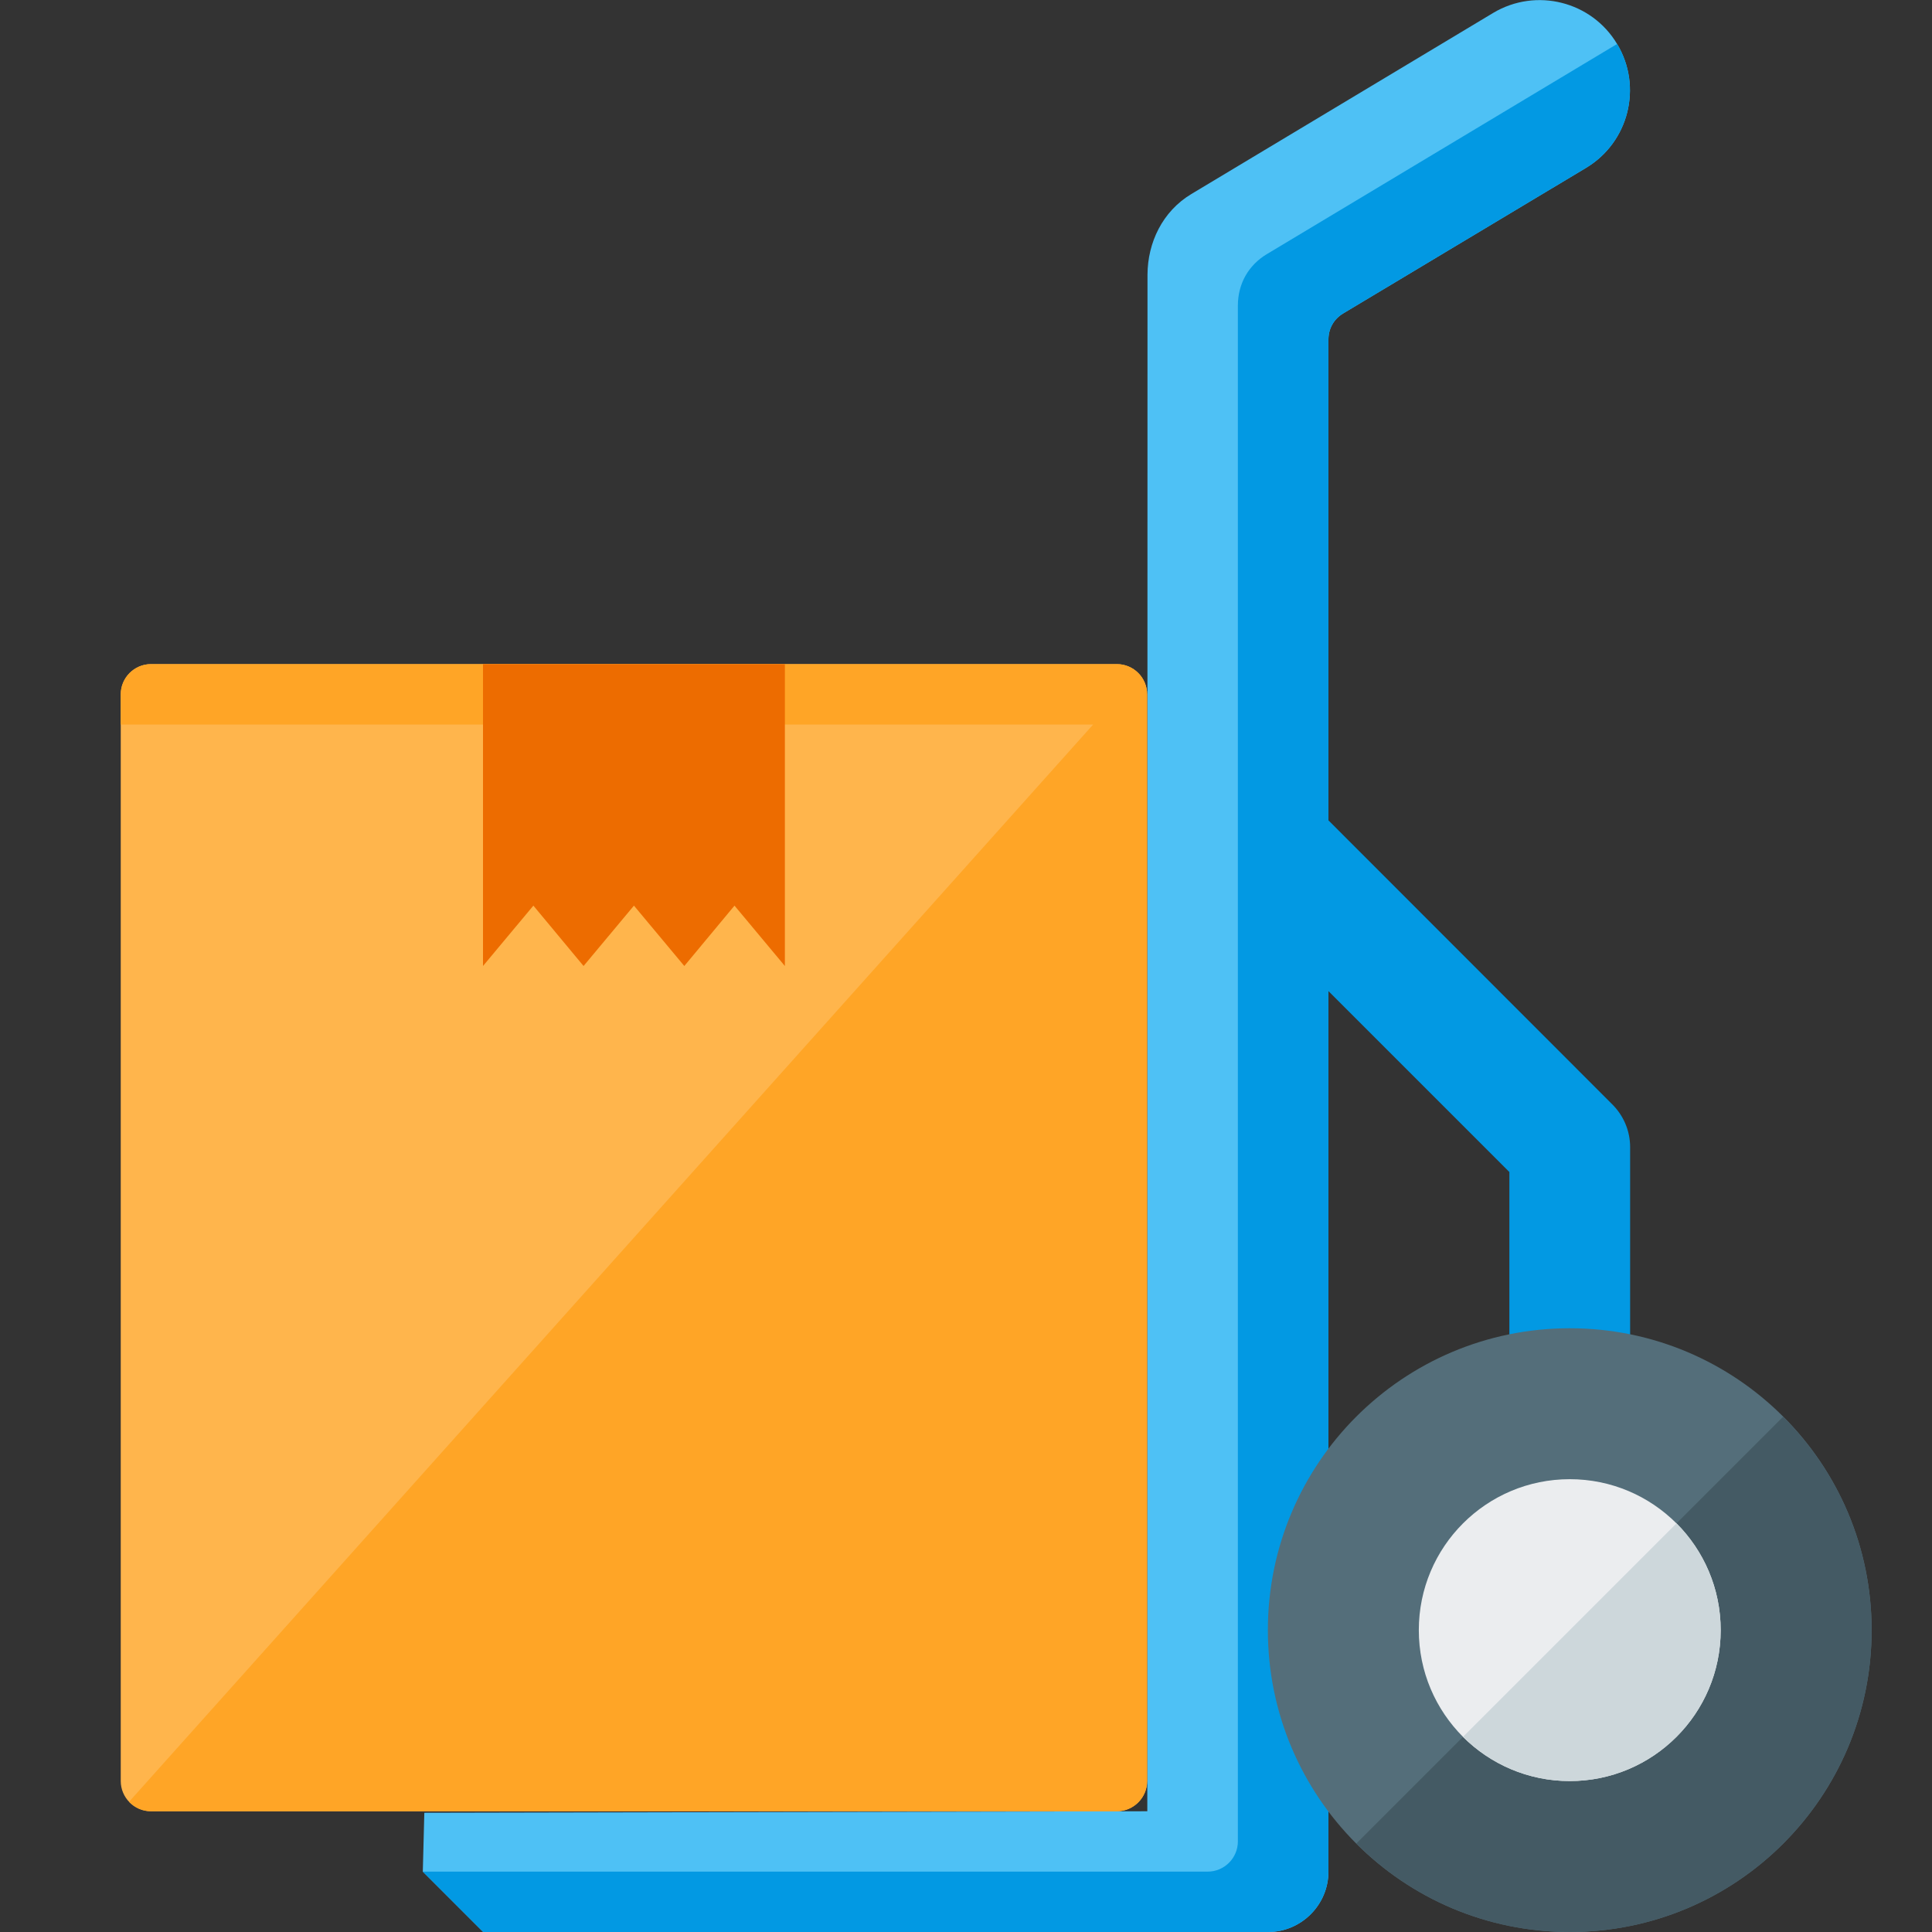 <svg version="1.1" xmlns="http://www.w3.org/2000/svg" xmlns:xlink="http://www.w3.org/1999/xlink" viewBox="0 0 512 512"><rect x="0" y="0" width="512" height="512" fill="#333333" stroke="none"/><g><path d="M112.45,480.4l191.6,-0.4l0.05,-407.25c0.05,-8.4 3.9,-16.7 11.65,-21.35l80,-48c11.35,-6.75 26.05,-3.05 32.8,8.25c6.8,11.35 3.1,26.05 -8.25,32.85l-64.4,38.6c-2.45,1.5 -3.85,4 -3.85,6.9l0,406c0,8.8 -7.2,16 -16,16l-208,0l-16,-16z" fill="#4ec1f5" /><path d="M352.05,496c0,8.8 -7.2,16 -16,16l-208,0l-16,-16l208,0c4.4,0 8,-3.6 8,-8l0,-407c0,-5.8 2.8,-10.75 7.75,-13.7l92.75,-55.65c6.8,11.35 3.1,26.05 -8.25,32.85l-64.4,38.6c-2.45,1.5 -3.85,4 -3.85,6.9l0,127.4l75.15,75.2c2.95,2.9 4.8,6.95 4.8,11.4l0,64c0,8.85 -7.15,16 -16,16c-8.85,0 -16,-7.15 -16,-16l0,-57.4l-47.95,-47.95z" fill="#0299e3" /><path d="M416,512c-44.2,0 -80,-35.8 -80,-80c0,-44.2 35.8,-80 80,-80c44.2,0 80,35.8 80,80c0,44.2 -35.8,80 -80,80z" fill="#546e7a" /><path d="M416,512c-22.1,0 -42.1,-8.95 -56.55,-23.45l113.1,-113.1c14.5,14.45 23.45,34.45 23.45,56.55c0,44.2 -35.8,80 -80,80z" fill="#445a64" /><path d="M416,472c-22.1,0 -40,-17.9 -40,-40c0,-22.1 17.9,-40 40,-40c22.1,0 40,17.9 40,40c0,22.1 -17.9,40 -40,40z" fill="#ebedef" /><path d="M416,472c-11.05,0 -21.05,-4.5 -28.3,-11.7l56.6,-56.6c7.2,7.25 11.7,17.25 11.7,28.3c0,22.1 -17.9,40 -40,40z" fill="#cdd7db" /><path d="M40,176l256,0c4.4,0 8,3.6 8,8l0,288c0,4.4 -3.6,8 -8,8l-256,0c-4.4,0 -8,-3.6 -8,-8l0,-288c0,-4.4 3.6,-8 8,-8z" fill="#ffb54c" /><path d="M304,184l0,8l0,280c0,4.4 -3.6,8 -8,8l-256,0c-2.25,0 -4.3,-0.95 -5.8,-2.5l255.5,-285.5l-257.7,0l0,-8c0,-4.4 3.6,-8 8,-8l256,0c4.4,0 8,3.6 8,8z" fill="#ffa526" /><polygon points="128,176 208,176 208,256 194.65,240 181.35,256 168,240 154.65,256 141.35,240 128,256" fill="#ed6c00" /></g></svg>